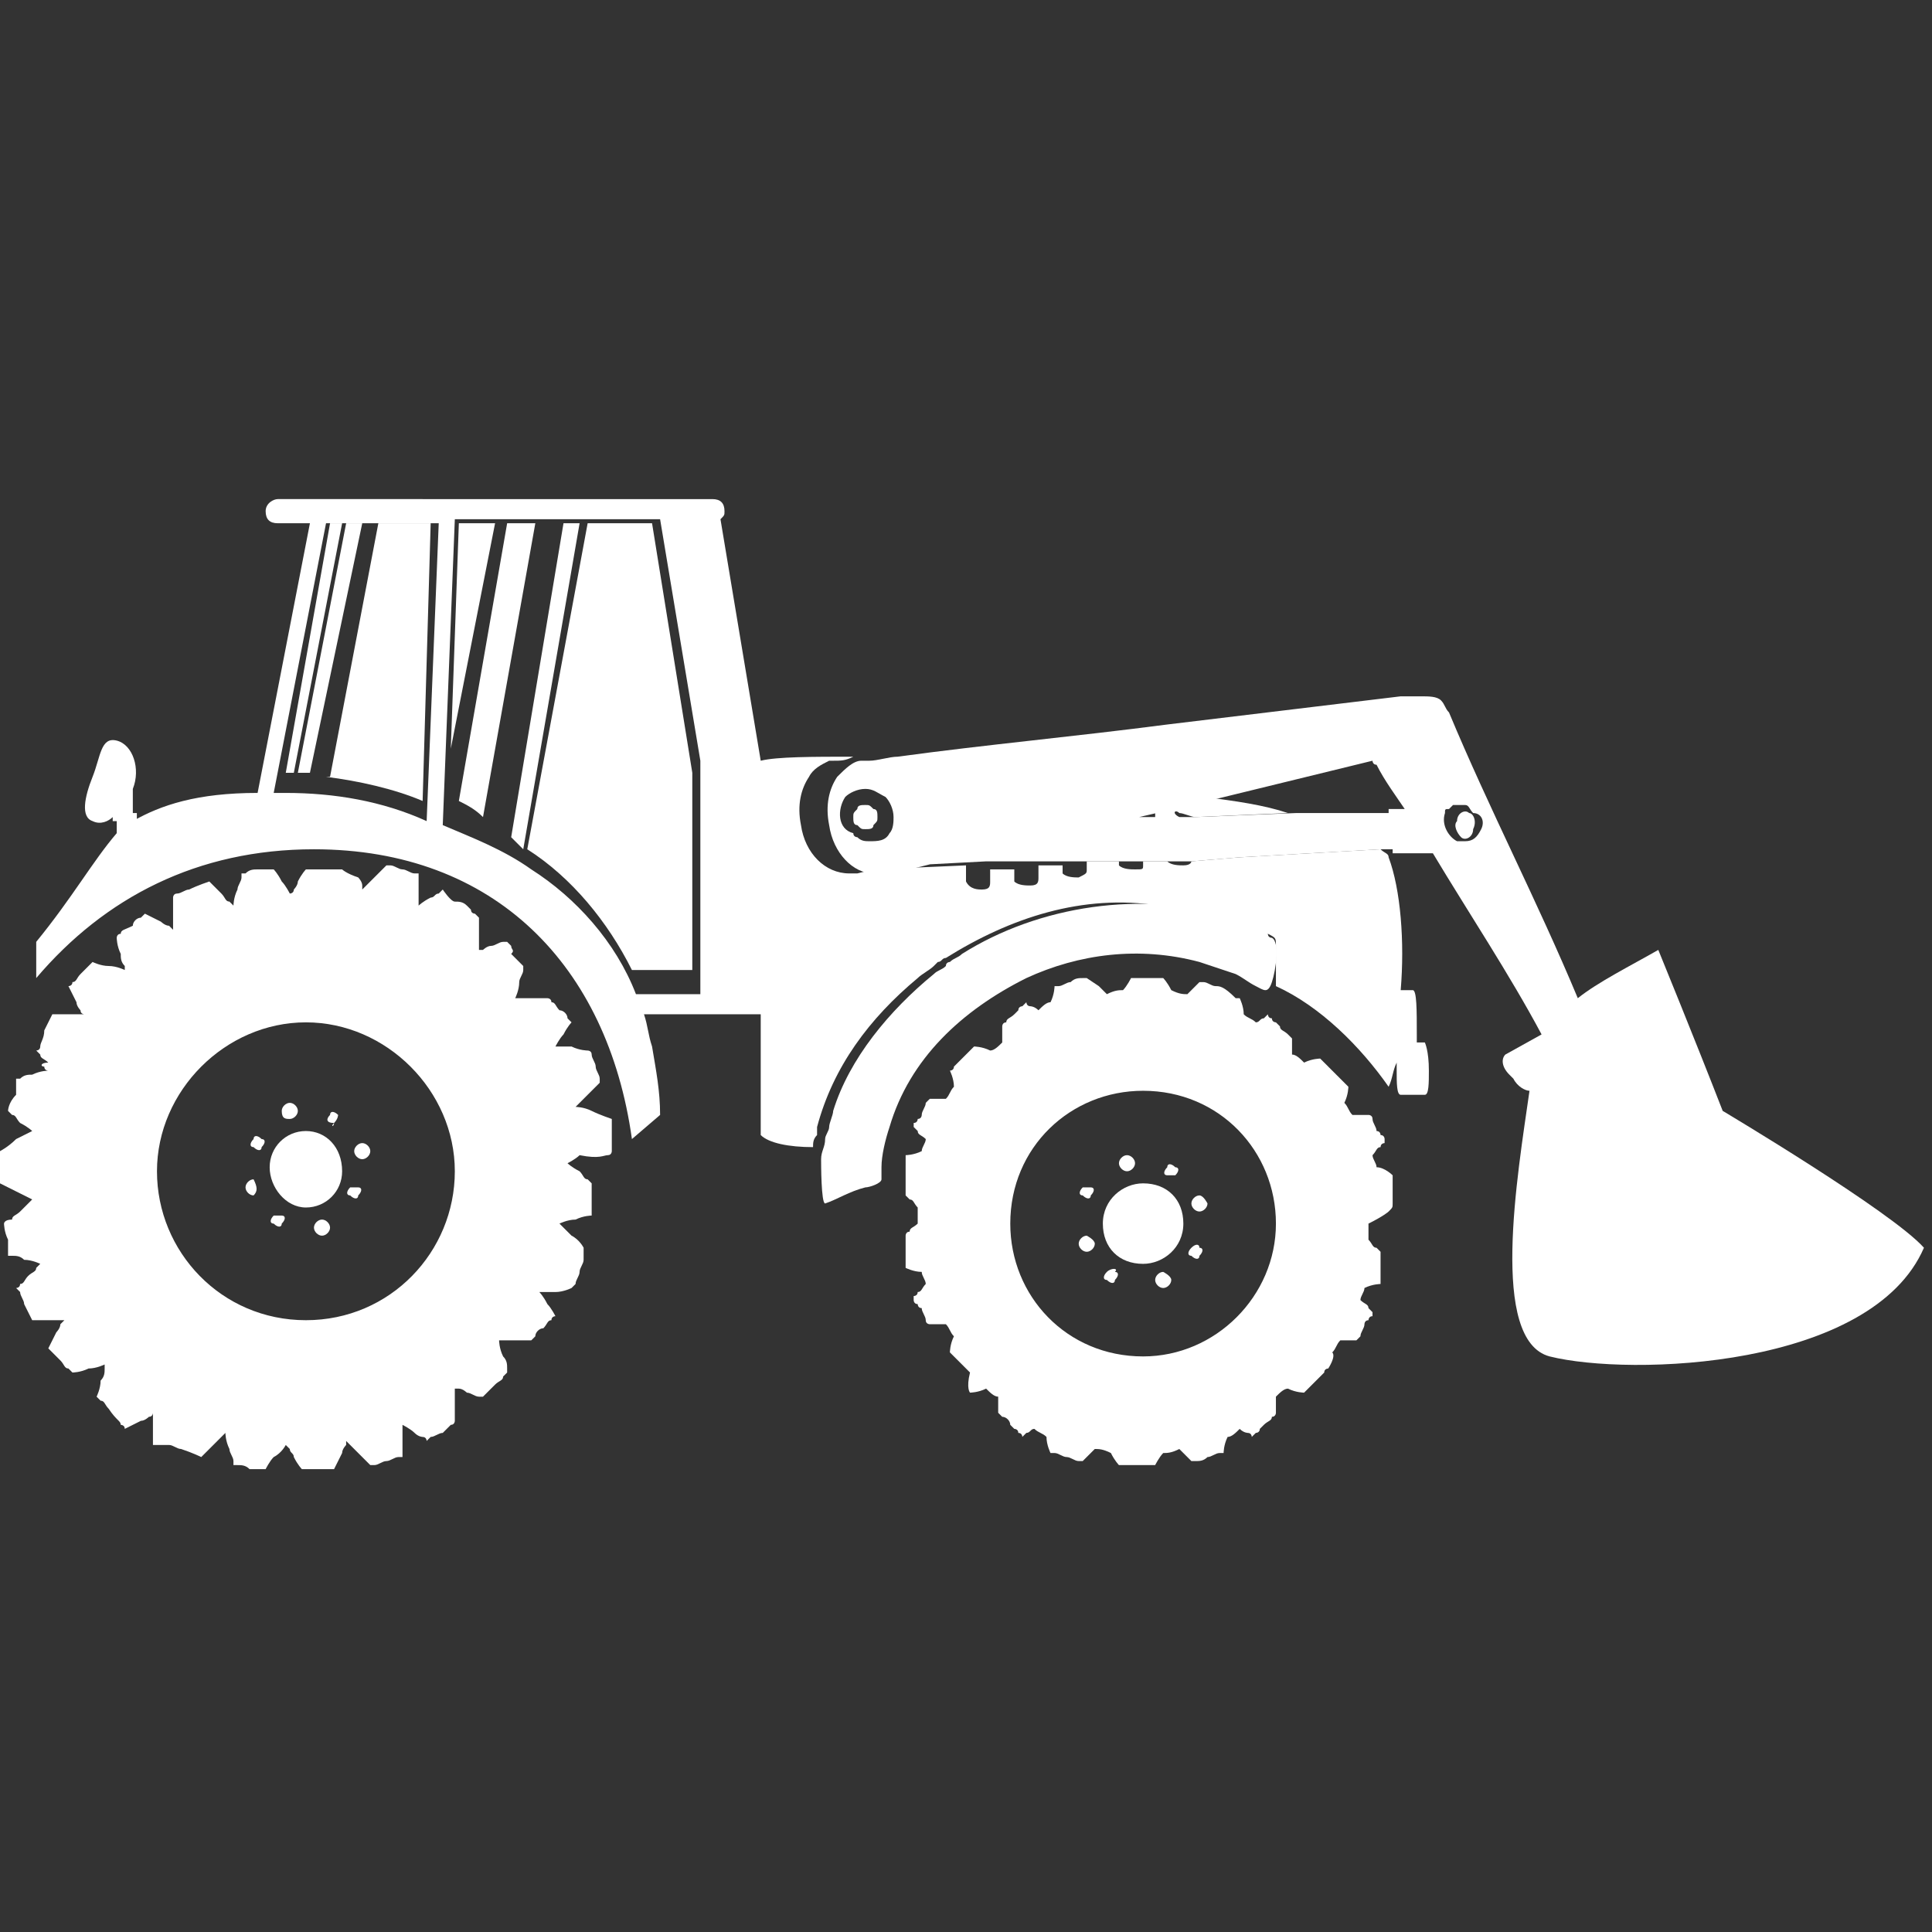 <?xml version="1.0" encoding="utf-8"?>
<!-- Generator: Adobe Illustrator 24.2.0, SVG Export Plug-In . SVG Version: 6.00 Build 0)  -->
<svg version="1.1" id="圖層_1" xmlns="http://www.w3.org/2000/svg" xmlns:xlink="http://www.w3.org/1999/xlink" x="0px" y="0px"
	 viewBox="0 0 48 48" width="48" height="48" style="enable-background:new 0 0 48 48;" xml:space="preserve">
<rect x="0" y="0" width="48" height="48" fill="#333333" stroke="none"/>
<style type="text/css">
	.st0{fill:#FFFFFF;}
</style>
<g>
	<path class="st0" d="M15.1,28.7c0.1,0,0.1-0.1,0.1-0.1v-0.1c0-0.1,0-0.2,0-0.3s0-0.2,0-0.3c0-0.1,0-0.1,0-0.1s-0.3-0.1-0.5-0.2
		c-0.2-0.1-0.4-0.1-0.4-0.1l0,0c0,0,0,0,0.1-0.1c0.1-0.1,0.1-0.1,0.2-0.2c0.1-0.1,0.3-0.3,0.3-0.3l0,0v-0.1c0-0.1-0.1-0.2-0.1-0.3
		c0-0.1-0.1-0.2-0.1-0.3c0-0.1-0.1-0.1-0.1-0.1s-0.2,0-0.4-0.1c-0.1,0-0.2,0-0.3,0s-0.1,0-0.1,0s0.1-0.2,0.2-0.3
		c0.1-0.2,0.2-0.3,0.2-0.3s0,0-0.1-0.1c0-0.1-0.1-0.2-0.2-0.2c-0.1-0.1-0.1-0.2-0.2-0.2c0-0.1-0.1-0.1-0.1-0.1s0,0-0.1,0
		s-0.2,0-0.3,0s-0.2,0-0.3,0s-0.1,0-0.1,0l0,0c0,0,0.1-0.2,0.1-0.4c0-0.1,0.1-0.2,0.1-0.3s0-0.1,0-0.1s0,0-0.1-0.1
		c-0.1-0.1-0.1-0.1-0.2-0.2c0.1-0.1,0-0.1,0-0.2c-0.1-0.1-0.1-0.1-0.1-0.1s0,0-0.1,0s-0.2,0.1-0.3,0.1s-0.2,0.1-0.2,0.1
		c-0.1,0-0.1,0-0.1,0s0-0.2,0-0.4c0-0.1,0-0.2,0-0.3c0-0.1,0-0.1,0-0.1s0,0-0.1-0.1c0,0-0.1,0-0.1-0.1l-0.1-0.1
		c-0.1-0.1-0.2-0.1-0.3-0.1S11,22.1,11,22.1s0,0-0.1,0.1c-0.1,0-0.1,0.1-0.2,0.1c-0.2,0.1-0.3,0.2-0.3,0.2s0,0,0-0.1
		c0-0.1,0-0.2,0-0.3c0-0.1,0-0.2,0-0.3s0-0.1,0-0.1h-0.1c-0.1,0-0.2-0.1-0.3-0.1s-0.2-0.1-0.3-0.1s-0.1,0-0.1,0s-0.1,0.1-0.3,0.3
		C9.2,21.9,9,22.1,9,22.1s0,0,0-0.1c0-0.1-0.1-0.2-0.1-0.2c-0.3-0.1-0.4-0.2-0.4-0.2H8.3c-0.1,0-0.2,0-0.3,0s-0.2,0-0.3,0
		s-0.1,0-0.1,0s-0.1,0.1-0.2,0.3c0,0.1-0.1,0.2-0.1,0.2c0,0.1-0.1,0.1-0.1,0.1S7.1,22,7,21.9c-0.1-0.2-0.2-0.3-0.2-0.3H6.7H6.6
		c0,0-0.1,0-0.2,0s-0.2,0-0.3,0.1c-0.1,0-0.1,0-0.1,0s0,0,0,0.1c0,0.1-0.1,0.2-0.1,0.3c-0.1,0.2-0.1,0.4-0.1,0.4s0,0-0.1-0.1
		c-0.1,0-0.1-0.1-0.2-0.2c-0.1-0.1-0.3-0.3-0.3-0.3S4.9,22,4.7,22.1c-0.1,0-0.2,0.1-0.3,0.1c-0.1,0-0.1,0.1-0.1,0.1s0,0.2,0,0.4
		c0,0.2,0,0.4,0,0.4l0,0c0,0,0,0-0.1-0.1C4.1,23,4,22.9,4,22.9c-0.2-0.1-0.4-0.2-0.4-0.2l0,0c0,0,0,0-0.1,0.1
		c-0.1,0-0.2,0.1-0.2,0.2C3.1,23.1,3,23.1,3,23.2c-0.1,0-0.1,0.1-0.1,0.1s0,0.2,0.1,0.4c0,0.1,0,0.2,0.1,0.3c0,0.1,0,0.1,0,0.1l0,0
		c0,0-0.2-0.1-0.4-0.1c-0.2,0-0.4-0.1-0.4-0.1s0,0-0.1,0.1c-0.1,0.1-0.1,0.1-0.2,0.2c-0.1,0.1-0.1,0.2-0.2,0.2
		c0,0.1-0.1,0.1-0.1,0.1s0.1,0.2,0.2,0.4c0,0.1,0.1,0.2,0.1,0.2c0,0.1,0.1,0.1,0.1,0.1s-0.2,0-0.4,0c-0.1,0-0.2,0-0.3,0
		c-0.1,0-0.1,0-0.1,0s-0.1,0.2-0.2,0.4C1.1,25.8,1,25.9,1,26c0,0.1-0.1,0.1-0.1,0.1s0,0,0.1,0.1c0,0.1,0.1,0.1,0.2,0.2
		c-0.2,0-0.2,0.1-0.1,0.1c0,0.1,0.1,0.1,0.1,0.1s-0.2,0-0.4,0.1c-0.1,0-0.2,0-0.3,0.1c-0.1,0-0.1,0-0.1,0v0.1V27c0,0,0,0.1,0,0.2
		c-0.2,0.2-0.2,0.4-0.2,0.4s0,0,0.1,0.1c0.1,0,0.1,0.1,0.2,0.2c0.2,0.1,0.3,0.2,0.3,0.2s-0.2,0.1-0.4,0.2C0.2,28.5,0,28.6,0,28.6
		v0.1c0,0.1,0,0.2,0,0.3c0,0.1,0,0.2,0,0.3c0,0.1,0,0.1,0,0.1s0.2,0.1,0.4,0.2c0.2,0.1,0.4,0.2,0.4,0.2S0.6,30,0.5,30.1
		c-0.1,0.1-0.2,0.1-0.2,0.2c-0.2,0-0.2,0.1-0.2,0.1s0,0.2,0.1,0.4c0,0.1,0,0.1,0,0.2v0.1c0,0.1,0,0.1,0,0.1s0,0,0.1,0s0.2,0,0.3,0.1
		c0.2,0,0.4,0.1,0.4,0.1s0,0-0.1,0.1c0,0.1-0.1,0.1-0.2,0.2c-0.1,0.1-0.1,0.2-0.2,0.2C0.5,32,0.4,32,0.4,32s0,0,0.1,0.1
		c0,0.1,0.1,0.2,0.1,0.3c0.1,0.2,0.2,0.4,0.2,0.4s0,0,0.1,0s0.2,0,0.3,0c0.2,0,0.4,0,0.4,0s0,0-0.1,0.1c0,0.1-0.1,0.2-0.1,0.2
		c-0.1,0.2-0.2,0.4-0.2,0.4s0,0,0.1,0.1c0.1,0.1,0.1,0.1,0.2,0.2c0.1,0.1,0.1,0.2,0.2,0.2c0.1,0.1,0.1,0.1,0.1,0.1s0.2,0,0.4-0.1
		c0.2,0,0.4-0.1,0.4-0.1s0,0,0,0.1s0,0.2-0.1,0.3c0,0.2-0.1,0.4-0.1,0.4s0,0,0.1,0.1c0.1,0,0.1,0.1,0.2,0.2C2.9,35.3,3,35.3,3,35.4
		c0,0,0.1,0,0.1,0.1l0,0c0,0,0.2-0.1,0.4-0.2c0.1,0,0.2-0.1,0.2-0.1c0.1,0,0.1-0.1,0.1-0.1l0,0c0,0,0,0.2,0,0.4c0,0.2,0,0.4,0,0.4
		l0.4,0c0.1,0,0.2,0.1,0.3,0.1C4.8,36.1,5,36.2,5,36.2s0.2-0.2,0.3-0.3s0.1-0.1,0.2-0.2c0.1-0.1,0.1-0.1,0.1-0.1l0,0
		c0,0,0,0.2,0.1,0.4c0,0.1,0.1,0.2,0.1,0.3s0,0.1,0,0.1h0.1c0.1,0,0.2,0,0.3,0.1c0.1,0,0.1,0,0.2,0h0.1c0.1,0,0.1,0,0.1,0
		s0.1-0.2,0.2-0.3c0.2-0.1,0.3-0.3,0.3-0.3s0,0,0.1,0.1c0,0.1,0.1,0.1,0.1,0.2c0.1,0.2,0.2,0.3,0.2,0.3h0.1c0.1,0,0.2,0,0.3,0
		s0.2,0,0.3,0h0.1l0,0c0,0,0.1-0.2,0.2-0.4c0-0.1,0.1-0.2,0.1-0.2c0-0.1,0-0.1,0-0.1s0.1,0.1,0.3,0.3c0.1,0.1,0.3,0.3,0.3,0.3h0.1
		c0.1,0,0.2-0.1,0.3-0.1s0.2-0.1,0.3-0.1s0.1,0,0.1,0s0,0,0-0.1c0-0.1,0-0.2,0-0.3c0-0.1,0-0.2,0-0.3s0-0.1,0-0.1s0.2,0.1,0.3,0.2
		c0.1,0.1,0.2,0.1,0.2,0.1c0.1,0,0.1,0.1,0.1,0.1s0,0,0.1-0.1c0.1,0,0.2-0.1,0.3-0.1l0.1-0.1l0.1-0.1c0.1,0,0.1-0.1,0.1-0.1
		s0,0,0-0.1c0-0.1,0-0.2,0-0.3c0-0.2,0-0.4,0-0.4s0,0,0.1,0s0.2,0.1,0.2,0.1c0.1,0,0.2,0.1,0.3,0.1s0.1,0,0.1,0s0,0,0.1-0.1
		s0.1-0.1,0.2-0.2c0.1-0.1,0.2-0.1,0.2-0.2c0.1-0.1,0.1-0.1,0.1-0.1s0,0,0-0.1c0-0.1,0-0.2-0.1-0.3c-0.1-0.2-0.1-0.4-0.1-0.4l0,0
		c0,0,0,0,0.1,0s0.2,0,0.3,0s0.2,0,0.3,0s0.1,0,0.1,0s0,0,0.1-0.1c0-0.1,0.1-0.2,0.2-0.2c0.1-0.1,0.1-0.2,0.2-0.2
		c0-0.1,0.1-0.1,0.1-0.1s-0.1-0.2-0.2-0.3c-0.1-0.2-0.2-0.3-0.2-0.3s0,0,0.1,0s0.2,0,0.3,0c0.2,0,0.4-0.1,0.4-0.1s0,0,0.1-0.1
		c0-0.1,0.1-0.2,0.1-0.3s0.1-0.2,0.1-0.3V31l0,0c0,0-0.1-0.2-0.3-0.3c-0.1-0.1-0.1-0.1-0.2-0.2c-0.1-0.1-0.1-0.1-0.1-0.1
		s0.2-0.1,0.4-0.1c0.2-0.1,0.4-0.1,0.4-0.1v-0.1c0-0.1,0-0.2,0-0.3c0-0.1,0-0.2,0-0.3s0-0.1,0-0.1s0,0-0.1-0.1
		c-0.1,0-0.1-0.1-0.2-0.2c-0.2-0.1-0.3-0.2-0.3-0.2s0.2-0.1,0.3-0.2C14.9,28.8,15,28.7,15.1,28.7 M7.6,32.8c-2.1,0-3.7-1.7-3.7-3.7
		s1.7-3.7,3.7-3.7s3.7,1.7,3.7,3.7S9.7,32.8,7.6,32.8"/>
	<path class="st0" d="M7.6,28.1c-0.5,0-0.9,0.4-0.9,0.9S7.1,30,7.6,30s0.9-0.4,0.9-0.9C8.5,28.5,8.1,28.1,7.6,28.1"/>
	<path class="st0" d="M9,28.4c-0.1,0-0.2,0.1-0.2,0.2c0,0.1,0.1,0.2,0.2,0.2c0.1,0,0.2-0.1,0.2-0.2C9.2,28.5,9.1,28.4,9,28.4"/>
	<path class="st0" d="M7.2,27.8c0.1,0,0.2-0.1,0.2-0.2c0-0.1-0.1-0.2-0.2-0.2c-0.1,0-0.2,0.1-0.2,0.2C7,27.8,7.1,27.8,7.2,27.8"/>
	<path class="st0" d="M6.3,28.3c-0.1,0.1-0.1,0.2,0,0.2c0.1,0.1,0.2,0.1,0.2,0c0.1-0.1,0.1-0.2,0-0.2C6.4,28.2,6.3,28.2,6.3,28.3"/>
	<path class="st0" d="M6.3,29.3c-0.1,0-0.2,0.1-0.2,0.2c0,0.1,0.1,0.2,0.2,0.2C6.4,29.6,6.4,29.5,6.3,29.3
		C6.4,29.3,6.4,29.3,6.3,29.3"/>
	<path class="st0" d="M6.8,30.2c-0.1,0.1-0.1,0.2,0,0.2c0.1,0.1,0.2,0.1,0.2,0c0.1-0.1,0.1-0.2,0-0.2C7,30.2,6.9,30.2,6.8,30.2"/>
	<path class="st0" d="M8,30.3c-0.1,0-0.2,0.1-0.2,0.2c0,0.1,0.1,0.2,0.2,0.2s0.2-0.1,0.2-0.2C8.2,30.4,8.1,30.3,8,30.3"/>
	<path class="st0" d="M8.7,29.5c-0.1,0.1-0.1,0.2,0,0.2c0.1,0.1,0.2,0.1,0.2,0c0.1-0.1,0.1-0.2,0-0.2C9,29.5,8.9,29.5,8.7,29.5"/>
	<path class="st0" d="M8.3,27.9c0.1-0.1,0.1-0.2,0.1-0.2c-0.1-0.1-0.2-0.1-0.2,0C8.1,27.8,8.1,27.9,8.3,27.9C8.2,28,8.3,28,8.3,27.9
		"/>
	<path class="st0" d="M8.2,13l-1.1,6.2c0.1,0,0.1,0,0.2,0L8.5,13H8.2z"/>
	<path class="st0" d="M8.6,13l-1.2,6.2c0.1,0,0.2,0,0.3,0L9,13H8.6z"/>
	<path class="st0" d="M9.4,13l-1.2,6.3c0,0,0,0-0.1,0c0.8,0.1,1.7,0.3,2.4,0.6l0.2-6.9H9.4V13z"/>
	<path class="st0" d="M12.6,13l-1.2,6.9c0.2,0.1,0.4,0.2,0.6,0.4l1.3-7.3H12.6z"/>
	<polygon class="st0" points="11.4,13 11.2,18.6 12.3,13 	"/>
	<path class="st0" d="M14.4,13h-0.4l-1.3,7.8c0.1,0.1,0.2,0.2,0.3,0.3l0,0l0,0L14.4,13z"/>
	<path class="st0" d="M16.2,13h-1.6l-1.5,8.1l0,0c1.1,0.7,2,1.8,2.6,3h1.5v-4.9L16.2,13z"/>
	<path class="st0" d="M29.3,20.2c0.1,0,0.3,0.1,0.4,0.1l2.3-0.1c-0.6-0.2-1.3-0.3-2.1-0.4l-1.3,0.3c0.1,0,0.1,0.1,0.1,0.1
		c0,0.1,0,0.1,0,0.2h0.6v-0.1C29.1,20.2,29.2,20.1,29.3,20.2"/>
	<path class="st0" d="M28.1,20.2L28.1,20.2L28.1,20.2l-0.6,0.1c0,0,0,0,0,0.1h0.6C28.1,20.3,28.1,20.2,28.1,20.2"/>
	<path class="st0" d="M34.5,30.1C34.6,30,34.6,30,34.5,30.1c0.1-0.1,0.1-0.1,0.1-0.2c0-0.1,0-0.2,0-0.3s0-0.2,0-0.3
		c0-0.1,0-0.1,0-0.1S34.4,29,34.2,29l0,0c0-0.1-0.1-0.2-0.1-0.3l0,0c0.1-0.1,0.1-0.2,0.2-0.2c0-0.1,0.1-0.1,0.1-0.1v-0.1
		c0,0,0-0.1-0.1-0.1c0,0,0-0.1-0.1-0.1c0-0.1-0.1-0.2-0.1-0.3S34,27.7,34,27.7s-0.2,0-0.4,0l0,0c-0.1-0.1-0.1-0.2-0.2-0.3l0,0
		c0.1-0.2,0.1-0.4,0.1-0.4s0,0-0.1-0.1l-0.1-0.1l-0.1-0.1L33,26.5l-0.1-0.1c-0.1-0.1-0.1-0.1-0.1-0.1s-0.2,0-0.4,0.1l0,0
		c-0.1-0.1-0.2-0.2-0.3-0.2l0,0c0-0.2,0-0.4,0-0.4s0,0-0.1-0.1c-0.1-0.1-0.2-0.1-0.2-0.2l-0.1-0.1c0,0-0.1,0-0.1-0.1
		c-0.1,0-0.1-0.1-0.1-0.1s0,0-0.1,0.1c-0.1,0-0.1,0.1-0.2,0.1l0,0c-0.1-0.1-0.2-0.1-0.3-0.2l0,0c0-0.2-0.1-0.4-0.1-0.4l0,0h-0.1
		c-0.3-0.3-0.4-0.3-0.5-0.3c-0.1,0-0.2-0.1-0.3-0.1c-0.1,0-0.1,0-0.1,0s0,0-0.1,0.1c-0.1,0.1-0.1,0.1-0.2,0.2l0,0
		c-0.1,0-0.2,0-0.4-0.1l0,0c-0.1-0.2-0.2-0.3-0.2-0.3h-0.1c-0.1,0-0.2,0-0.3,0c-0.1,0-0.2,0-0.3,0s-0.1,0-0.1,0s-0.1,0.2-0.2,0.3
		l0,0c-0.1,0-0.2,0-0.4,0.1l0,0c-0.1-0.1-0.1-0.1-0.2-0.2C27,24.3,27,24.3,27,24.3h-0.1c-0.1,0-0.2,0-0.3,0.1
		c-0.1,0-0.2,0.1-0.3,0.1h-0.1l0,0c0,0,0,0.2-0.1,0.4l0,0c-0.1,0-0.2,0.1-0.3,0.2l0,0c-0.1-0.1-0.2-0.1-0.2-0.1
		c-0.1,0-0.1-0.1-0.1-0.1s0,0-0.1,0.1c0,0-0.1,0-0.1,0.1l-0.1,0.1c-0.1,0.1-0.2,0.1-0.2,0.2c-0.1,0-0.1,0.1-0.1,0.1s0,0.2,0,0.4l0,0
		c-0.1,0.1-0.2,0.2-0.3,0.2l0,0c-0.2-0.1-0.4-0.1-0.4-0.1s0,0-0.1,0.1l-0.1,0.1l-0.1,0.1l-0.1,0.1l-0.1,0.1c0,0.1-0.1,0.1-0.1,0.1
		s0.1,0.2,0.1,0.4l0,0c-0.1,0.1-0.1,0.2-0.2,0.3l0,0c-0.2,0-0.4,0-0.4,0s0,0-0.1,0.1c0,0.1-0.1,0.2-0.1,0.3c0,0,0,0.1-0.1,0.1
		c0,0,0,0.1-0.1,0.1c0,0.1,0,0.1,0,0.1s0,0,0.1,0.1c0,0.1,0.1,0.1,0.2,0.2l0,0c0,0.1-0.1,0.2-0.1,0.3l0,0c-0.2,0.1-0.4,0.1-0.4,0.1
		V29c0,0.1,0,0.2,0,0.3s0,0.2,0,0.3c0,0.1,0,0.1,0,0.1s0,0,0.1,0.1c0.1,0,0.1,0.1,0.2,0.2l0,0c0,0.1,0,0.1,0,0.2c0,0.1,0,0.1,0,0.2
		l0,0c-0.1,0.1-0.2,0.1-0.2,0.2c-0.1,0-0.1,0.1-0.1,0.1v0.1c0,0.1,0,0.2,0,0.3c0,0.1,0,0.2,0,0.3s0,0.1,0,0.1s0.2,0.1,0.4,0.1l0,0
		c0,0.1,0.1,0.2,0.1,0.3l0,0c-0.1,0.1-0.1,0.2-0.2,0.2c0,0.1-0.1,0.1-0.1,0.1v0.1c0,0,0,0.1,0.1,0.1c0,0,0,0.1,0.1,0.1
		c0,0.1,0.1,0.2,0.1,0.3s0.1,0.1,0.1,0.1s0.2,0,0.4,0l0,0c0.1,0.1,0.1,0.2,0.2,0.3l0,0c-0.1,0.2-0.1,0.4-0.1,0.4s0,0,0.1,0.1
		l0.1,0.1l0.1,0.1l0.1,0.1l0.1,0.1c-0.1,0.4,0,0.5,0,0.5s0.2,0,0.4-0.1l0,0c0.1,0.1,0.2,0.2,0.3,0.2l0,0c0,0.2,0,0.4,0,0.4
		s0,0,0.1,0.1c0.1,0,0.2,0.1,0.2,0.2l0.1,0.1c0,0,0.1,0,0.1,0.1c0.1,0,0.1,0.1,0.1,0.1s0,0,0.1-0.1c0.1,0,0.1-0.1,0.2-0.1l0,0
		c0.1,0.1,0.2,0.1,0.3,0.2l0,0c0,0.2,0.1,0.4,0.1,0.4l0,0h0.1c0.1,0,0.2,0.1,0.3,0.1c0.1,0,0.2,0.1,0.3,0.1s0.1,0,0.1,0s0,0,0.1-0.1
		c0.1-0.1,0.1-0.1,0.2-0.2l0,0c0.1,0,0.2,0,0.4,0.1l0,0c0.1,0.2,0.2,0.3,0.2,0.3H28c0.1,0,0.2,0,0.3,0s0.2,0,0.3,0
		c0.1,0,0.1,0,0.1,0s0.1-0.2,0.2-0.3l0,0c0.1,0,0.2,0,0.4-0.1l0,0c0.1,0.1,0.1,0.1,0.2,0.2c0.1,0.1,0.1,0.1,0.1,0.1h0.1
		c0.1,0,0.2,0,0.3-0.1c0.1,0,0.2-0.1,0.3-0.1h0.1l0,0c0,0,0-0.2,0.1-0.4l0,0c0.1,0,0.2-0.1,0.3-0.2l0,0c0.1,0.1,0.2,0.1,0.2,0.1
		c0.1,0,0.1,0.1,0.1,0.1s0,0,0.1-0.1c0,0,0.1,0,0.1-0.1l0.1-0.1c0.1-0.1,0.2-0.1,0.2-0.2c0.1,0,0.1-0.1,0.1-0.1s0-0.2,0-0.4l0,0
		c0.1-0.1,0.2-0.2,0.3-0.2l0,0c0.2,0.1,0.4,0.1,0.4,0.1s0,0,0.1-0.1l0.1-0.1l0.1-0.1l0.1-0.1l0.1-0.1c0-0.1,0.1-0.1,0.1-0.1
		s0.2-0.3,0.1-0.4l0,0c0.1-0.1,0.1-0.2,0.2-0.3l0,0c0.2,0,0.4,0,0.4,0s0,0,0.1-0.1c0-0.1,0.1-0.2,0.1-0.3c0,0,0-0.1,0.1-0.1
		c0,0,0-0.1,0.1-0.1c0-0.1,0-0.1,0-0.1s0,0-0.1-0.1c0-0.1-0.1-0.1-0.2-0.2l0,0c0-0.1,0.1-0.2,0.1-0.3l0,0c0.2-0.1,0.4-0.1,0.4-0.1
		v-0.1c0-0.1,0-0.2,0-0.3s0-0.2,0-0.3c0-0.1,0-0.1,0-0.1s0,0-0.1-0.1c-0.1,0-0.1-0.1-0.2-0.2l0,0c0-0.1,0-0.1,0-0.2
		c0-0.1,0-0.1,0-0.2l0,0C34.4,30.2,34.5,30.1,34.5,30.1 M28.4,33.7c-1.9,0-3.3-1.5-3.3-3.3c0-1.9,1.5-3.3,3.3-3.3
		c1.9,0,3.3,1.5,3.3,3.3C31.7,32.2,30.2,33.7,28.4,33.7"/>
	<path class="st0" d="M28.4,29.4c-0.5,0-1,0.4-1,1s0.4,1,1,1c0.5,0,1-0.4,1-1S29,29.4,28.4,29.4"/>
	<path class="st0" d="M29.8,29.7c-0.1,0-0.2,0.1-0.2,0.2c0,0.1,0.1,0.2,0.2,0.2c0.1,0,0.2-0.1,0.2-0.2C30,29.9,29.9,29.7,29.8,29.7"
		/>
	<path class="st0" d="M28,29.1c0.1,0,0.2-0.1,0.2-0.2c0-0.1-0.1-0.2-0.2-0.2s-0.2,0.1-0.2,0.2C27.8,29,27.9,29.1,28,29.1"/>
	<path class="st0" d="M26.9,29.5c-0.1,0.1-0.1,0.2,0,0.2c0.1,0.1,0.2,0.1,0.2,0c0.1-0.1,0.1-0.2,0-0.2C27.1,29.5,27,29.5,26.9,29.5"
		/>
	<path class="st0" d="M27,30.7c-0.1,0-0.2,0.1-0.2,0.2c0,0.1,0.1,0.2,0.2,0.2c0.1,0,0.2-0.1,0.2-0.2C27.2,30.8,27,30.7,27,30.7"/>
	<path class="st0" d="M27.5,31.6c-0.1,0.1-0.1,0.2,0,0.2c0.1,0.1,0.2,0.1,0.2,0c0.1-0.1,0.1-0.2,0-0.2
		C27.8,31.5,27.6,31.5,27.5,31.6"/>
	<path class="st0" d="M28.9,31.6c-0.1,0-0.2,0.1-0.2,0.2c0,0.1,0.1,0.2,0.2,0.2c0.1,0,0.2-0.1,0.2-0.2
		C29.1,31.7,28.9,31.6,28.9,31.6"/>
	<path class="st0" d="M29.6,31c-0.1,0.1-0.1,0.2,0,0.2c0.1,0.1,0.2,0.1,0.2,0c0.1-0.1,0.1-0.2,0-0.2C29.8,30.9,29.7,30.9,29.6,31"/>
	<path class="st0" d="M29.2,29.2c0.1-0.1,0.1-0.2,0-0.2c-0.1-0.1-0.2-0.1-0.2,0c-0.1,0.1-0.1,0.2,0,0.2H29.2"/>
	<path class="st0" d="M25.5,24.3c1.3-0.6,2.8-0.8,4.3-0.4c0.3,0.1,0.6,0.2,0.9,0.3c0.2,0.1,0.3,0.2,0.5,0.3c0.2,0.1,0.3,0.2,0.4-0.1
		l0,0c0.1-0.3,0.2-1,0-1.1c0,0-0.1,0-0.1-0.1c-0.3-0.2-0.6-0.3-0.9-0.4c-2.2-0.7-4.8-0.3-6.7,0.9c-0.1,0.1-0.2,0.1-0.3,0.2
		c0,0-0.1,0-0.1,0.1c-0.1,0.1-0.2,0.1-0.3,0.2c-1.1,0.9-2.1,2.1-2.5,3.4c0,0.1-0.1,0.3-0.1,0.4c0,0.1-0.1,0.2-0.1,0.3
		c0,0.2-0.1,0.3-0.1,0.5c0,0.1,0,1.1,0.1,1.1c0.3-0.1,0.6-0.3,1-0.4c0.1,0,0.4-0.1,0.4-0.2c0-0.1,0-0.2,0-0.3c0-0.3,0.1-0.7,0.2-1
		C22.6,26.3,23.9,25.1,25.5,24.3"/>
	<path class="st0" d="M35.4,25.9h-0.2c0-0.1,0-0.2,0-0.2c0-0.6,0-1.1-0.1-1.1h-0.3c0.1-1.2,0-2.5-0.3-3.3c0-0.1-0.1-0.1-0.2-0.2
		l-3.5,0.2l-1.2,0.1l0,0c0,0,0,0.1-0.2,0.1c-0.1,0-0.3,0-0.4-0.1l0,0h-0.6v0.1c0,0.1,0,0.1-0.2,0.1c-0.1,0-0.3,0-0.4-0.1v-0.1H27
		c0,0.1,0,0.1,0,0.2c0,0.1,0,0.1-0.2,0.2c-0.1,0-0.3,0-0.4-0.1c0-0.1,0-0.1,0-0.2h-0.6c0,0.1,0,0.2,0,0.3c0,0.1,0,0.2-0.2,0.2
		c-0.1,0-0.3,0-0.4-0.1c0-0.1,0-0.2,0-0.3h-0.6c0,0.1,0,0.2,0,0.3s0,0.2-0.2,0.2c-0.1,0-0.3,0-0.4-0.2c0-0.1,0-0.3,0-0.4l-2.3,0.1
		l-0.4,0.1c-0.1,0-0.1,0-0.2,0l0,0c-0.6,0-1.1-0.5-1.2-1.2c-0.1-0.5,0-0.9,0.2-1.2c0.1-0.2,0.3-0.3,0.5-0.4h0.1c0.2,0,0.3,0,0.5-0.1
		c-1,0-1.9,0-2.3,0.1l0,0l0,0l-1-6c0.1-0.1,0.1-0.1,0.1-0.2c0-0.2-0.1-0.3-0.3-0.3H6.9c-0.1,0-0.3,0.1-0.3,0.3s0.1,0.3,0.3,0.3h0.8
		l-1.3,6.7c-1.5,0-2.4,0.3-3.1,0.7l0,0h0.1v-0.2c0,0,0,0-0.1,0v-0.4v-0.1c0,0,0,0,0-0.1c0.2-0.5,0-1.1-0.4-1.2
		c-0.4-0.1-0.4,0.4-0.6,0.9c-0.2,0.5-0.3,1,0,1.1c0.2,0.1,0.4,0,0.5-0.1v0.1c0,0,0,0,0.1,0v0.3c-0.6,0.7-1.1,1.6-2,2.7v0.9
		c1.7-2,4-3.2,6.9-3.2c4.5,0,7.3,2.9,7.9,7.2l0.7-0.6c0-0.6-0.1-1.1-0.2-1.7c-0.1-0.3-0.1-0.5-0.2-0.8h1.3h1.6v3
		c0.2,0.2,0.7,0.3,1.3,0.3c0-0.1,0-0.2,0.1-0.3V28c0.4-1.5,1.3-2.7,2.5-3.7c0.1-0.1,0.3-0.2,0.4-0.3l0.1-0.1c0.1,0,0.1-0.1,0.2-0.1
		c1.6-1,3.4-1.6,5.3-1.3c0.9,0.1,1.8,0.3,2.6,0.7c0,0,0,0,0.1,0c0.2,0.1,0.2,0.1,0.2,0.3c0,0.2,0,0.5,0,0.7c0,0.1,0,0.2,0,0.3
		c1.1,0.5,2.1,1.5,2.8,2.5c0.1-0.2,0.1-0.4,0.2-0.6c0,0.1,0,0.2,0,0.2l0,0c0,0.3,0,0.6,0.1,0.6h0.6c0.1,0,0.1-0.3,0.1-0.6
		C35.5,26.1,35.4,25.9,35.4,25.9 M19.1,23.2c-0.1,0-0.1,0-0.2,0C19,23.2,19,23.2,19.1,23.2 M19,18.9c0,0.6-0.1,2.1-0.1,3.2
		C18.9,21,19,19.6,19,18.9L19,18.9L19,18.9z M7.1,19.7c-0.1,0-0.2,0-0.3,0l1.3-6.7h2.8l-0.3,7.4C9.5,19.9,8.3,19.7,7.1,19.7
		 M17.3,24.7h-1.5c-0.5-1.3-1.5-2.4-2.6-3.1c-0.7-0.5-1.5-0.8-2.2-1.1l0.3-7.6h5.1l1,6v5.8H17.3z"/>
	<path class="st0" d="M21.5,20.6c0.1,0,0.2,0,0.2-0.1c0.1-0.1,0.1-0.1,0.1-0.2c0-0.1,0-0.2-0.1-0.2C21.6,20,21.6,20,21.5,20
		c-0.1,0-0.2,0-0.2,0.1c-0.1,0.1-0.1,0.1-0.1,0.2c0,0.1,0,0.2,0.1,0.2C21.4,20.6,21.4,20.6,21.5,20.6"/>
	<path class="st0" d="M36.5,20.2c-0.1-0.1-0.3,0-0.3,0.2c-0.1,0.1,0,0.3,0.1,0.4s0.3,0,0.3-0.2C36.7,20.4,36.6,20.2,36.5,20.2"/>
	<path class="st0" d="M42.8,27.6c-0.7-1.8-1.6-4-1.6-4c-0.7,0.4-1.5,0.8-2,1.2c-1-2.4-2.2-4.7-3.2-7.1l0,0l0,0
		c-0.1-0.1-0.1-0.2-0.2-0.3c-0.1-0.1-0.3-0.1-0.5-0.1c-0.1,0-0.1,0-0.2,0c-0.1,0-0.2,0-0.3,0L29,18c-2.3,0.3-4.5,0.5-6.7,0.8
		c-0.2,0-0.5,0.1-0.7,0.1c-0.1,0-0.2,0-0.2,0c-0.2,0-0.4,0.2-0.6,0.4c-0.2,0.3-0.3,0.7-0.2,1.2c0.1,0.7,0.6,1.2,1.1,1.2
		c0.1,0,0.1,0,0.2,0l0,0H22h0.2l2.4-0.6l0.5-0.1l0.6-0.2l0.5-0.1l0,0h0.2h0.2l0.2-0.1l0.5-0.1l0.4-0.1H28l0.3-0.1l1.3-0.3l4.5-1.1
		l0,0l0,0c0,0,0,0.1,0.1,0.1c0.2,0.4,0.5,0.8,0.7,1.1h-0.4c0,0,0,0,0,0.1l0,0l0,0h-2.3l-2.5,0.1h-0.5h-0.4h-0.2h-0.5h-0.6h-0.5h-0.2
		l-0.4,0.1l-0.6,0.1l-0.6,0.3L24.5,21l-1.9,0.5l1.9-0.1h0.5h0.6h0.5h0.6h0.5H28h0.5h0.6h0.5l1.2-0.1l3.5-0.2h0.3l0,0l0,0v0.1h1
		c0.9,1.5,1.9,3,2.7,4.5l-0.9,0.5c-0.1,0.1-0.1,0.3,0.1,0.5l0.1,0.1c0.1,0.2,0.3,0.3,0.4,0.3c-0.3,2.1-1,6.2,0.5,6.6
		c2,0.5,8,0.3,9.3-2.7C47,30.1,42.8,27.6,42.8,27.6 M21,19.8c0.1-0.1,0.3-0.2,0.5-0.2s0.3,0.1,0.5,0.2c0.1,0.1,0.2,0.3,0.2,0.5
		c0,0.1,0,0.3-0.1,0.4l0,0l0,0l0,0c-0.1,0.2-0.3,0.2-0.5,0.2c-0.1,0-0.2,0-0.3-0.1l0,0l0,0c0,0-0.1,0-0.1-0.1
		C20.8,20.6,20.8,20.1,21,19.8 M36.8,20.6L36.8,20.6c-0.1,0.2-0.2,0.3-0.4,0.3h-0.1h-0.1l0,0c-0.2-0.1-0.4-0.4-0.3-0.7
		c0-0.1,0-0.1,0.1-0.1l0,0l0,0l0.1-0.1c0.1,0,0.1,0,0.2,0h0.1c0.1,0,0.1,0.1,0.2,0.2C36.8,20.2,36.9,20.4,36.8,20.6"/>
</g>
</svg>
